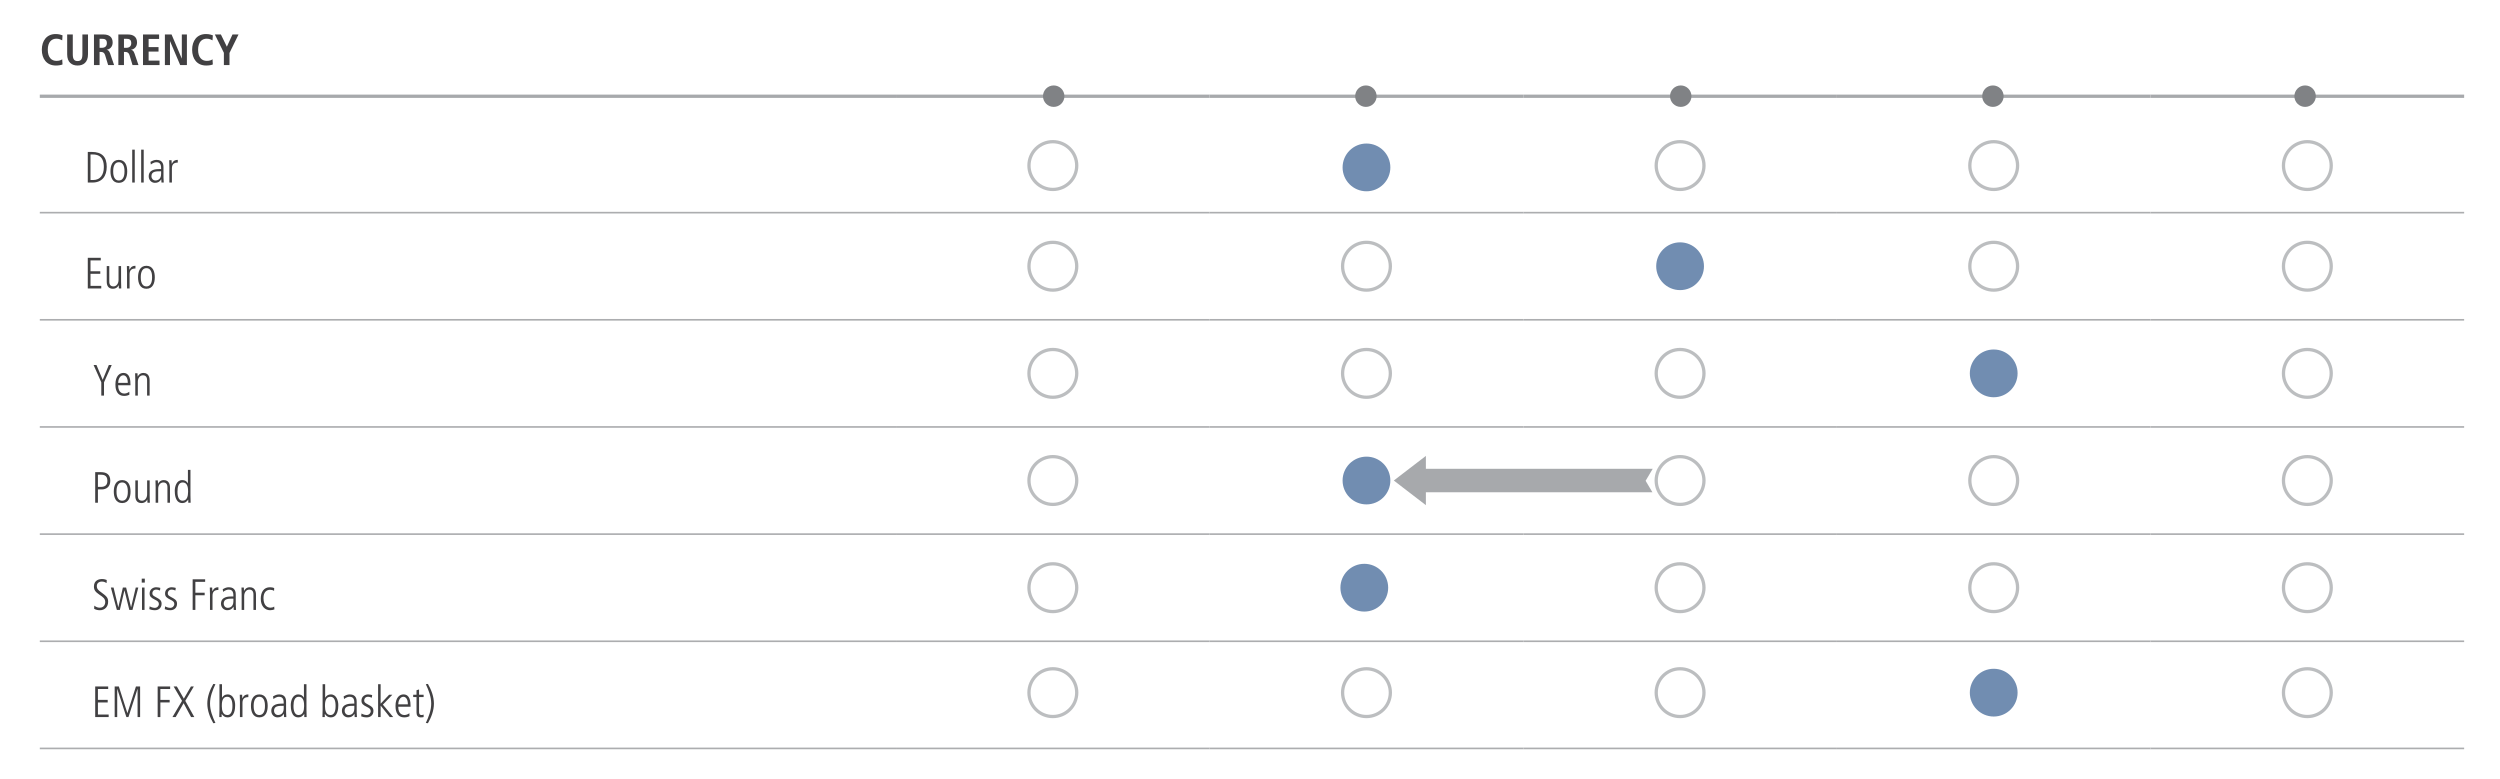 <?xml version="1.0" encoding="utf-8"?>
<!-- Generator: Adobe Illustrator 26.1.0, SVG Export Plug-In . SVG Version: 6.00 Build 0)  -->
<svg version="1.1" id="Layer_1" xmlns="http://www.w3.org/2000/svg" xmlns:xlink="http://www.w3.org/1999/xlink" x="0px" y="0px"
	 viewBox="0 0 1140 355.12" style="enable-background:new 0 0 1140 355.12;" xml:space="preserve">
<style type="text/css">
	.st0{fill:none;stroke:#A7A9AC;stroke-width:1.5;stroke-miterlimit:10;}
	.st1{fill:none;stroke:#ACADAF;stroke-width:1.5;stroke-miterlimit:10;}
	.st2{fill:none;stroke:#ACADAF;stroke-width:0.75;stroke-miterlimit:10;}
	.st3{fill:none;stroke:#BBBBBC;stroke-width:0.75;stroke-miterlimit:10;}
	.st4{fill:none;stroke:#808285;stroke-width:1.5;stroke-miterlimit:10;}
	.st5{fill:#414042;}
	.st6{fill:none;stroke:#BCBEC0;stroke-width:1.5;}
	.st7{fill:#718DB1;}
	.st8{fill:none;}
	.st9{fill:#808285;}
	.st10{fill:#A7A9AC;}
</style>
<line class="st0" x1="18.15" y1="43.89" x2="408.59" y2="43.89"/>
<line class="st0" x1="408.59" y1="43.89" x2="551.6" y2="43.89"/>
<line class="st0" x1="551.6" y1="43.89" x2="694.61" y2="43.89"/>
<line class="st0" x1="694.62" y1="43.89" x2="837.63" y2="43.89"/>
<line class="st0" x1="837.63" y1="43.89" x2="980.64" y2="43.89"/>
<line class="st0" x1="980.64" y1="43.89" x2="1123.65" y2="43.89"/>
<line class="st2" x1="18.15" y1="96.97" x2="408.59" y2="96.97"/>
<line class="st2" x1="408.59" y1="96.97" x2="551.6" y2="96.97"/>
<line class="st2" x1="551.6" y1="96.97" x2="694.61" y2="96.97"/>
<line class="st2" x1="694.62" y1="96.97" x2="837.63" y2="96.97"/>
<line class="st2" x1="837.63" y1="96.97" x2="980.64" y2="96.97"/>
<line class="st2" x1="980.64" y1="96.97" x2="1123.65" y2="96.97"/>
<line class="st2" x1="18.15" y1="145.83" x2="408.59" y2="145.83"/>
<line class="st2" x1="408.59" y1="145.83" x2="551.6" y2="145.83"/>
<line class="st2" x1="551.6" y1="145.83" x2="694.61" y2="145.83"/>
<line class="st2" x1="694.62" y1="145.83" x2="837.63" y2="145.83"/>
<line class="st2" x1="837.63" y1="145.83" x2="980.64" y2="145.83"/>
<line class="st2" x1="980.64" y1="145.83" x2="1123.65" y2="145.83"/>
<line class="st2" x1="18.15" y1="194.69" x2="408.59" y2="194.69"/>
<line class="st2" x1="18.15" y1="243.56" x2="408.59" y2="243.56"/>
<line class="st2" x1="18.15" y1="292.42" x2="408.59" y2="292.42"/>
<line class="st2" x1="18.15" y1="341.28" x2="408.59" y2="341.28"/>
<line class="st2" x1="408.59" y1="194.69" x2="551.6" y2="194.69"/>
<line class="st2" x1="408.59" y1="243.56" x2="551.6" y2="243.56"/>
<line class="st2" x1="408.59" y1="292.42" x2="551.6" y2="292.42"/>
<line class="st2" x1="408.59" y1="341.28" x2="551.6" y2="341.28"/>
<line class="st2" x1="551.6" y1="194.69" x2="694.61" y2="194.69"/>
<line class="st2" x1="694.62" y1="194.69" x2="837.63" y2="194.69"/>
<line class="st2" x1="837.63" y1="194.69" x2="980.64" y2="194.69"/>
<line class="st2" x1="980.64" y1="194.69" x2="1123.65" y2="194.69"/>
<line class="st2" x1="551.6" y1="243.56" x2="694.61" y2="243.56"/>
<line class="st2" x1="694.62" y1="243.56" x2="837.63" y2="243.56"/>
<line class="st2" x1="837.63" y1="243.56" x2="980.64" y2="243.56"/>
<line class="st2" x1="980.64" y1="243.56" x2="1123.65" y2="243.56"/>
<line class="st2" x1="551.6" y1="292.42" x2="694.61" y2="292.42"/>
<line class="st2" x1="694.62" y1="292.42" x2="837.63" y2="292.42"/>
<line class="st2" x1="837.63" y1="292.42" x2="980.64" y2="292.42"/>
<line class="st2" x1="980.64" y1="292.42" x2="1123.65" y2="292.42"/>
<line class="st2" x1="551.6" y1="341.28" x2="694.61" y2="341.28"/>
<line class="st2" x1="694.62" y1="341.28" x2="837.63" y2="341.28"/>
<line class="st2" x1="837.63" y1="341.28" x2="980.64" y2="341.28"/>
<line class="st2" x1="980.64" y1="341.28" x2="1123.65" y2="341.28"/>
<g>
	<path class="st5" d="M28.51,29.38c-0.52,0.28-1.76,0.5-3.02,0.5c-4.24,0-6.42-3.1-6.42-7.18s2.18-7.18,6.34-7.18
		c1.42,0,2.58,0.38,3.1,0.58l-0.14,2.3c-0.52-0.26-1.34-0.76-2.64-0.76c-2.12,0-3.94,1.44-3.94,5.06c0,3.62,1.82,5.06,3.94,5.06
		c1.24,0,2.06-0.3,2.64-0.72L28.51,29.38z"/>
	<path class="st5" d="M33.19,15.72v9.04c0,2.32,0.7,3.08,2.2,3.08c1.46,0,2.18-0.76,2.18-3.08v-9.04h2.56v9.04
		c0,3.68-2.12,5.12-4.74,5.12c-2.64,0-4.76-1.44-4.76-5.12v-9.04H33.19z"/>
	<path class="st5" d="M42.85,15.72h4.36c2.48,0,4.16,1.12,4.16,3.68c0,1.82-1.14,3.04-2.7,3.28v0.06c0.52,0.08,1.1,0.32,1.54,1.62
		l1.82,5.32h-2.72l-1.38-4.54c-0.34-1.1-1-1.46-1.94-1.46h-0.58v6h-2.56V15.72z M46.45,21.8c1.36,0,2.28-0.7,2.28-2.12
		c0-1.6-0.84-2-2.28-2h-1.04v4.12H46.45z"/>
	<path class="st5" d="M53.97,15.72h4.36c2.48,0,4.16,1.12,4.16,3.68c0,1.82-1.14,3.04-2.7,3.28v0.06c0.52,0.08,1.1,0.32,1.54,1.62
		l1.82,5.32h-2.72l-1.38-4.54c-0.34-1.1-1-1.46-1.94-1.46h-0.58v6h-2.56V15.72z M57.57,21.8c1.36,0,2.28-0.7,2.28-2.12
		c0-1.6-0.84-2-2.28-2h-1.04v4.12H57.57z"/>
	<path class="st5" d="M65.21,15.72h7.34v2.04h-4.78v3.72h4.52v2.04h-4.52v4.12h4.98v2.04h-7.54V15.72z"/>
	<path class="st5" d="M75.19,15.72h3.04l4.64,10.96h0.04V15.72h2.32v13.96h-3.06L77.55,18.8h-0.04v10.88h-2.32V15.72z"/>
	<path class="st5" d="M97.05,29.38c-0.52,0.28-1.76,0.5-3.02,0.5c-4.24,0-6.42-3.1-6.42-7.18s2.18-7.18,6.34-7.18
		c1.42,0,2.58,0.38,3.1,0.58l-0.14,2.3c-0.52-0.26-1.34-0.76-2.64-0.76c-2.12,0-3.94,1.44-3.94,5.06c0,3.62,1.82,5.06,3.94,5.06
		c1.24,0,2.06-0.3,2.64-0.72L97.05,29.38z"/>
	<path class="st5" d="M102.09,24.08l-4.12-8.36h2.76l2.72,5.58l2.56-5.58h2.76l-4.12,8.42v5.54h-2.56V24.08z"/>
</g>
<g>
	<path class="st5" d="M40.03,69.28h1.82c4.64,0,6.82,2.26,6.82,6.78c0,4.06-1.98,7.18-6.48,7.18h-2.16V69.28z M41.27,82.08h1.28
		c3.1,0,4.8-2.32,4.8-5.82c0-2.18-0.34-5.82-5.02-5.82h-1.06V82.08z"/>
	<path class="st5" d="M50.37,78.14c0-2.56,0.84-5.24,3.82-5.24c2.98,0,3.82,2.68,3.82,5.24s-0.84,5.24-3.82,5.24
		C51.21,83.38,50.37,80.7,50.37,78.14z M56.77,78.14c0-0.82,0-4.16-2.58-4.16s-2.58,3.34-2.58,4.16s0,4.16,2.58,4.16
		S56.77,78.96,56.77,78.14z"/>
	<path class="st5" d="M60.29,68.24h1.16v15h-1.16V68.24z"/>
	<path class="st5" d="M64.37,68.24h1.16v15h-1.16V68.24z"/>
	<path class="st5" d="M74.55,80.96c0,0.76,0.06,1.52,0.12,2.28h-1.04l-0.08-1.46h-0.04c-0.7,1.12-1.54,1.6-2.86,1.6
		c-1.58,0-2.84-1.3-2.84-2.96c0-3.26,3.46-3.32,4.92-3.32h0.74c0-1.28,0-3.12-2.12-3.12c-1.36,0-2.44,0.96-2.56,1.06l-0.18-1.24
		c0.96-0.52,1.68-0.9,2.8-0.9c3.14,0,3.14,2.64,3.14,3.38V80.96z M73.47,78.1c-2.4,0-4.42,0-4.42,2.32c0,0.86,0.64,1.88,1.88,1.88
		c0.54,0,2.54-0.22,2.54-3V78.1z"/>
	<path class="st5" d="M77.23,76.2c0-1.06-0.06-2.1-0.08-3.16h1.08c0.02,0.6,0.06,1.2,0.08,1.62h0.04c0.74-1.46,1.6-1.76,2.72-1.76
		v1.24c-1.84,0-2.68,0.8-2.68,2.68v6.42h-1.16V76.2z"/>
</g>
<g>
	<path class="st6" d="M480.1,86.39c6.02,0,10.89-4.88,10.89-10.89c0-6.02-4.87-10.89-10.89-10.89c-6.02,0-10.89,4.88-10.89,10.89
		C469.21,81.51,474.08,86.39,480.1,86.39z"/>
	<path class="st7" d="M623.11,87.23c6.02,0,10.89-4.88,10.89-10.89c0-6.02-4.87-10.89-10.89-10.89c-6.02,0-10.89,4.88-10.89,10.89
		C612.22,82.35,617.09,87.23,623.11,87.23"/>
	<path class="st6" d="M766.12,86.39c6.02,0,10.89-4.88,10.89-10.89c0-6.02-4.87-10.89-10.89-10.89c-6.02,0-10.89,4.88-10.89,10.89
		C755.23,81.51,760.11,86.39,766.12,86.39z"/>
	<path class="st6" d="M909.13,86.39c6.02,0,10.89-4.88,10.89-10.89c0-6.02-4.87-10.89-10.89-10.89c-6.02,0-10.89,4.88-10.89,10.89
		C898.24,81.51,903.12,86.39,909.13,86.39z"/>
	<path class="st6" d="M1052.15,86.39c6.02,0,10.89-4.88,10.89-10.89c0-6.02-4.87-10.89-10.89-10.89c-6.02,0-10.89,4.88-10.89,10.89
		C1041.26,81.51,1046.13,86.39,1052.15,86.39z"/>
</g>
<g>
	<path class="st5" d="M40.03,117.57h5.92v1.16h-4.68v4.96h4.46v1.16h-4.46v5.52h4.9v1.16h-6.14V117.57z"/>
	<path class="st5" d="M55.21,128.38c0,1.06,0.06,2.1,0.08,3.16h-1.08c-0.04-0.46-0.06-0.76-0.08-1.5h-0.04
		c-0.12,0.44-0.9,1.64-2.6,1.64c-2.22,0-2.82-1.6-2.82-3.22v-7.12h1.16v6.88c0,0.7,0,2.38,1.9,2.38c1.42,0,2.32-1.34,2.32-2.92
		v-6.34h1.16V128.38z"/>
	<path class="st5" d="M57.93,124.5c0-1.06-0.06-2.1-0.08-3.16h1.08c0.02,0.6,0.06,1.2,0.08,1.62h0.04c0.74-1.46,1.6-1.76,2.72-1.76
		v1.24c-1.84,0-2.68,0.8-2.68,2.68v6.42h-1.16V124.5z"/>
	<path class="st5" d="M62.95,126.44c0-2.56,0.84-5.24,3.82-5.24c2.98,0,3.82,2.68,3.82,5.24s-0.84,5.24-3.82,5.24
		C63.79,131.68,62.95,129,62.95,126.44z M69.35,126.44c0-0.82,0-4.16-2.58-4.16s-2.58,3.34-2.58,4.16s0,4.16,2.58,4.16
		S69.35,127.26,69.35,126.44z"/>
</g>
<g>
	<path class="st6" d="M480.1,132.29c6.02,0,10.89-4.88,10.89-10.89c0-6.02-4.87-10.89-10.89-10.89c-6.02,0-10.89,4.88-10.89,10.89
		C469.21,127.41,474.08,132.29,480.1,132.29z"/>
	<path class="st6" d="M623.11,132.29c6.02,0,10.89-4.88,10.89-10.89c0-6.02-4.87-10.89-10.89-10.89c-6.02,0-10.89,4.88-10.89,10.89
		C612.22,127.41,617.09,132.29,623.11,132.29z"/>
	<path class="st7" d="M766.12,132.29c6.02,0,10.89-4.88,10.89-10.89c0-6.02-4.87-10.89-10.89-10.89c-6.02,0-10.89,4.88-10.89,10.89
		C755.23,127.41,760.11,132.29,766.12,132.29"/>
	<path class="st6" d="M909.13,132.29c6.02,0,10.89-4.88,10.89-10.89c0-6.02-4.87-10.89-10.89-10.89c-6.02,0-10.89,4.88-10.89,10.89
		C898.24,127.41,903.12,132.29,909.13,132.29z"/>
	<path class="st6" d="M1052.15,132.29c6.02,0,10.89-4.88,10.89-10.89c0-6.02-4.87-10.89-10.89-10.89c-6.02,0-10.89,4.88-10.89,10.89
		C1041.26,127.41,1046.13,132.29,1052.15,132.29z"/>
</g>
<g>
	<path class="st5" d="M46.19,174.34l-3.52-7.9h1.32l2.84,6.76l2.8-6.76h1.32l-3.52,7.9v6.06h-1.24V174.34z"/>
	<path class="st5" d="M53.87,175.68c0,3.78,2.42,3.78,2.88,3.78c0.66,0,1.62-0.32,2.2-0.84l0.06,1.34
		c-0.48,0.26-1.16,0.58-2.38,0.58c-4,0-4-4.22-4-5.24c0-3.84,1.9-5.24,3.62-5.24c2.96,0,3.26,3.14,3.26,5.62H53.87z M58.27,174.6
		c0-2.7-1.14-3.46-2.08-3.46c-1.58,0-2.32,2.14-2.32,3.46H58.27z"/>
	<path class="st5" d="M61.69,173.36c0-1.06-0.06-2.1-0.08-3.16h1.08c0.04,0.46,0.06,0.76,0.08,1.5h0.04c0.24-0.44,0.9-1.64,2.6-1.64
		c2.82,0,2.82,2.82,2.82,3.5v6.84h-1.16v-6.88c0-0.7,0-2.38-1.9-2.38c-1.42,0-2.32,1.34-2.32,2.92v6.34h-1.16V173.36z"/>
</g>
<g>
	<path class="st6" d="M480.1,181.15c6.02,0,10.89-4.88,10.89-10.89c0-6.02-4.87-10.89-10.89-10.89c-6.02,0-10.89,4.88-10.89,10.89
		C469.21,176.27,474.08,181.15,480.1,181.15z"/>
	<path class="st6" d="M623.11,181.15c6.02,0,10.89-4.88,10.89-10.89c0-6.02-4.87-10.89-10.89-10.89c-6.02,0-10.89,4.88-10.89,10.89
		C612.22,176.27,617.09,181.15,623.11,181.15z"/>
	<path class="st6" d="M766.12,181.15c6.02,0,10.89-4.88,10.89-10.89c0-6.02-4.87-10.89-10.89-10.89c-6.02,0-10.89,4.88-10.89,10.89
		C755.23,176.27,760.11,181.15,766.12,181.15z"/>
	<path class="st7" d="M909.13,181.15c6.02,0,10.89-4.88,10.89-10.89c0-6.02-4.87-10.89-10.89-10.89c-6.02,0-10.89,4.88-10.89,10.89
		C898.24,176.27,903.12,181.15,909.13,181.15"/>
	<path class="st6" d="M1052.15,181.15c6.02,0,10.89-4.88,10.89-10.89c0-6.02-4.87-10.89-10.89-10.89c-6.02,0-10.89,4.88-10.89,10.89
		C1041.26,176.27,1046.13,181.15,1052.15,181.15z"/>
</g>
<g>
	<path class="st5" d="M43.41,215.3h2.62c2.62,0,4.26,1.12,4.26,3.94c0,3.02-2.1,3.94-3.9,3.94h-1.74v6.08h-1.24V215.3z
		 M44.65,222.02h1.26c1.84,0,3.06-0.62,3.06-2.78c0-2.78-2.08-2.78-3.24-2.78h-1.08V222.02z"/>
	<path class="st5" d="M51.89,224.16c0-2.56,0.84-5.24,3.82-5.24c2.98,0,3.82,2.68,3.82,5.24s-0.84,5.24-3.82,5.24
		C52.73,229.4,51.89,226.72,51.89,224.16z M58.29,224.16c0-0.82,0-4.16-2.58-4.16s-2.58,3.34-2.58,4.16s0,4.16,2.58,4.16
		S58.29,224.98,58.29,224.16z"/>
	<path class="st5" d="M68.25,226.1c0,1.06,0.06,2.1,0.08,3.16h-1.08c-0.04-0.46-0.06-0.76-0.08-1.5h-0.04
		c-0.12,0.44-0.9,1.64-2.6,1.64c-2.22,0-2.82-1.6-2.82-3.22v-7.12h1.16v6.88c0,0.7,0,2.38,1.9,2.38c1.42,0,2.32-1.34,2.32-2.92
		v-6.34h1.16V226.1z"/>
	<path class="st5" d="M70.97,222.22c0-1.06-0.06-2.1-0.08-3.16h1.08c0.04,0.46,0.06,0.76,0.08,1.5h0.04c0.24-0.44,0.9-1.64,2.6-1.64
		c2.82,0,2.82,2.82,2.82,3.5v6.84h-1.16v-6.88c0-0.7,0-2.38-1.9-2.38c-1.42,0-2.32,1.34-2.32,2.92v6.34h-1.16V222.22z"/>
	<path class="st5" d="M86.85,225.88c0,1.6,0.04,2.5,0.08,3.38h-1.08v-1.4h-0.04c-0.76,0.96-1.4,1.54-2.68,1.54
		c-3.32,0-3.44-4.2-3.44-5.62c0-1.94,0.82-4.86,3.38-4.86c1.3,0,2.06,0.52,2.58,1.46h0.04v-6.12h1.16V225.88z M83.25,228.32
		c1.98,0,2.52-1.96,2.52-4.04c0-1.36,0-4.28-2.5-4.28c-1.74,0-2.34,1.8-2.34,4.16C80.93,225,80.93,228.32,83.25,228.32z"/>
</g>
<g>
	<path class="st6" d="M480.1,230.01c6.02,0,10.89-4.88,10.89-10.89c0-6.02-4.87-10.89-10.89-10.89c-6.02,0-10.89,4.88-10.89,10.89
		C469.21,225.14,474.08,230.01,480.1,230.01z"/>
	<path class="st7" d="M623.11,230.01c6.02,0,10.89-4.88,10.89-10.89c0-6.02-4.87-10.89-10.89-10.89c-6.02,0-10.89,4.88-10.89,10.89
		C612.22,225.14,617.09,230.01,623.11,230.01z"/>
	<path class="st6" d="M766.12,230.01c6.02,0,10.89-4.88,10.89-10.89c0-6.02-4.87-10.89-10.89-10.89c-6.02,0-10.89,4.88-10.89,10.89
		C755.23,225.14,760.11,230.01,766.12,230.01z"/>
	<path class="st6" d="M909.13,230.01c6.02,0,10.89-4.88,10.89-10.89c0-6.02-4.87-10.89-10.89-10.89c-6.02,0-10.89,4.88-10.89,10.89
		C898.24,225.14,903.12,230.01,909.13,230.01"/>
	<path class="st6" d="M1052.15,230.01c6.02,0,10.89-4.88,10.89-10.89c0-6.02-4.87-10.89-10.89-10.89c-6.02,0-10.89,4.88-10.89,10.89
		C1041.26,225.14,1046.13,230.01,1052.15,230.01z"/>
</g>
<g>
	<path class="st5" d="M43.01,276.17c0.96,0.86,2.1,0.94,2.46,0.94c2.24,0,2.52-2,2.52-2.52c0-1.62-0.96-2.28-2.64-3.4
		c-1.94-1.32-2.52-2.2-2.52-3.78c0-3.1,2.82-3.38,3.64-3.38c1.12,0,1.88,0.32,2.2,0.44l-0.06,1.4c-0.54-0.32-1.18-0.68-2.22-0.68
		c-0.8,0-2.24,0.42-2.24,2.04c0,1.38,0.72,1.92,1.92,2.8c2.48,1.82,3.24,2.46,3.24,4.38c0,2.34-1.6,3.86-3.74,3.86
		c-0.86,0-1.92-0.2-2.64-0.66L43.01,276.17z"/>
	<path class="st5" d="M50.55,267.92h1.24l2.14,8.96h0.04l2.06-8.96h1.48l2.24,8.96h0.04l2.12-8.96h1.16l-2.66,10.2h-1.44l-2.2-8.88
		h-0.04l-2.08,8.88h-1.36L50.55,267.92z"/>
	<path class="st5" d="M64.63,263.86h1.4v1.8h-1.4V263.86z M64.75,267.92h1.16v10.2h-1.16V267.92z"/>
	<path class="st5" d="M72.95,269.28c-0.58-0.22-1.08-0.42-1.74-0.42c-1.2,0-1.74,0.9-1.74,1.62c0,0.94,0.36,1.14,1.74,1.9
		c1.4,0.76,2.48,1.28,2.48,2.92c0,1.84-1.3,2.96-3.02,2.96c-1.26,0-1.98-0.26-2.58-0.48l0.16-1.3c0.34,0.24,1.38,0.7,2.32,0.7
		c1.1,0,1.88-0.84,1.88-1.76c0-0.98-0.62-1.38-1.82-1.98c-1.72-0.86-2.4-1.4-2.4-2.84c0-1.92,1.64-2.82,3-2.82
		c0.68,0,1.5,0.18,1.88,0.3L72.95,269.28z"/>
	<path class="st5" d="M79.99,269.28c-0.58-0.22-1.08-0.42-1.74-0.42c-1.2,0-1.74,0.9-1.74,1.62c0,0.94,0.36,1.14,1.74,1.9
		c1.4,0.76,2.48,1.28,2.48,2.92c0,1.84-1.3,2.96-3.02,2.96c-1.26,0-1.98-0.26-2.58-0.48l0.16-1.3c0.34,0.24,1.38,0.7,2.32,0.7
		c1.1,0,1.88-0.84,1.88-1.76c0-0.98-0.62-1.38-1.82-1.98c-1.72-0.86-2.4-1.4-2.4-2.84c0-1.92,1.64-2.82,3-2.82
		c0.68,0,1.5,0.18,1.88,0.3L79.99,269.28z"/>
	<path class="st5" d="M87.85,264.16h5.7v1.16h-4.46v4.96h4.24v1.16h-4.24v6.68h-1.24V264.16z"/>
	<path class="st5" d="M95.75,271.08c0-1.06-0.06-2.1-0.08-3.16h1.08c0.02,0.6,0.06,1.2,0.08,1.62h0.04c0.74-1.46,1.6-1.76,2.72-1.76
		v1.24c-1.84,0-2.68,0.8-2.68,2.68v6.42h-1.16V271.08z"/>
	<path class="st5" d="M107.51,275.84c0,0.76,0.06,1.52,0.12,2.28h-1.04l-0.08-1.46h-0.04c-0.7,1.12-1.54,1.6-2.86,1.6
		c-1.58,0-2.84-1.3-2.84-2.96c0-3.26,3.46-3.32,4.92-3.32h0.74c0-1.28,0-3.12-2.12-3.12c-1.36,0-2.44,0.96-2.56,1.06l-0.18-1.24
		c0.96-0.52,1.68-0.9,2.8-0.9c3.14,0,3.14,2.64,3.14,3.38V275.84z M106.43,272.98c-2.4,0-4.42,0-4.42,2.32
		c0,0.86,0.64,1.88,1.88,1.88c0.54,0,2.54-0.22,2.54-3V272.98z"/>
	<path class="st5" d="M110.19,271.08c0-1.06-0.06-2.1-0.08-3.16h1.08c0.04,0.46,0.06,0.76,0.08,1.5h0.04
		c0.24-0.44,0.9-1.64,2.6-1.64c2.82,0,2.82,2.82,2.82,3.5v6.84h-1.16v-6.88c0-0.7,0-2.38-1.9-2.38c-1.42,0-2.32,1.34-2.32,2.92v6.34
		h-1.16V271.08z"/>
	<path class="st5" d="M124.97,269.46c-0.46-0.38-1.24-0.52-1.84-0.52c-1.56,0-2.98,1.08-2.98,3.78c0,3.74,2.06,4.38,3.16,4.38
		c0.46,0,1.38-0.14,1.72-0.54l0.1,1.32c-0.5,0.22-1.26,0.38-1.98,0.38c-2.18,0-4.24-1.68-4.24-5.2c0-3.12,1.38-5.28,4.22-5.28
		c0.82,0,1.42,0.16,1.9,0.36L124.97,269.46z"/>
</g>
<g>
	<path class="st6" d="M480.1,278.88c6.02,0,10.89-4.88,10.89-10.89c0-6.02-4.87-10.89-10.89-10.89c-6.02,0-10.89,4.88-10.89,10.89
		C469.21,274,474.08,278.88,480.1,278.88z"/>
	<path class="st6" d="M766.11,278.88c6.02,0,10.89-4.88,10.89-10.89c0-6.02-4.87-10.89-10.89-10.89c-6.02,0-10.89,4.88-10.89,10.89
		C755.22,274,760.09,278.88,766.11,278.88"/>
	<path class="st7" d="M622.12,278.88c6.02,0,10.89-4.88,10.89-10.89c0-6.02-4.87-10.89-10.89-10.89c-6.02,0-10.89,4.88-10.89,10.89
		C611.23,274,616.11,278.88,622.12,278.88z"/>
	<path class="st6" d="M909.13,278.88c6.02,0,10.89-4.88,10.89-10.89c0-6.02-4.87-10.89-10.89-10.89c-6.02,0-10.89,4.88-10.89,10.89
		C898.24,274,903.12,278.88,909.13,278.88z"/>
	<path class="st6" d="M1052.15,278.88c6.02,0,10.89-4.88,10.89-10.89c0-6.02-4.87-10.89-10.89-10.89c-6.02,0-10.89,4.88-10.89,10.89
		C1041.26,274,1046.13,278.88,1052.15,278.88z"/>
</g>
<g>
	<path class="st5" d="M43.41,313.03h5.92v1.16h-4.68v4.96h4.46v1.16h-4.46v5.52h4.9v1.16h-6.14V313.03z"/>
	<path class="st5" d="M52.29,313.03h1.9l3.88,12.12h0.04l3.88-12.12h1.9v13.96h-1.16v-12.8h-0.04l-4.12,12.8h-0.94l-4.14-12.8h-0.04
		v12.8h-1.16V313.03z"/>
	<path class="st5" d="M71.89,313.03h5.7v1.16h-4.46v4.96h4.24v1.16h-4.24v6.68h-1.24V313.03z"/>
	<path class="st5" d="M79.17,313.03h1.48l3.18,5.56l3.24-5.56h1.32l-3.9,6.56l4.12,7.4h-1.48l-3.4-6.34l-3.62,6.34h-1.48l4.38-7.4
		L79.17,313.03z"/>
	<path class="st5" d="M97.27,329.79c-1.56-2.68-2.74-5.82-2.74-8.96s1.18-6.28,2.74-8.96l0.96,0.12c-1.3,2.8-2.46,5.7-2.46,8.84
		s1.16,6.04,2.46,8.84L97.27,329.79z"/>
	<path class="st5" d="M100.07,311.99h1.16v6.12h0.04c0.6-0.94,1.36-1.46,2.58-1.46c2.56,0,3.38,2.92,3.38,4.86
		c0,1.42-0.12,5.62-3.44,5.62c-1.28,0-1.96-0.58-2.68-1.54h-0.04v1.4h-1.08c0.04-0.88,0.08-1.78,0.08-3.38V311.99z M103.65,317.73
		c-2.5,0-2.5,2.92-2.5,4.28c0,2.08,0.54,4.04,2.52,4.04c2.32,0,2.32-3.32,2.32-4.16C105.99,319.53,105.39,317.73,103.65,317.73z"/>
	<path class="st5" d="M109.41,319.95c0-1.06-0.06-2.1-0.08-3.16h1.08c0.02,0.6,0.06,1.2,0.08,1.62h0.04
		c0.74-1.46,1.6-1.76,2.72-1.76v1.24c-1.84,0-2.68,0.8-2.68,2.68v6.42h-1.16V319.95z"/>
	<path class="st5" d="M114.43,321.89c0-2.56,0.84-5.24,3.82-5.24c2.98,0,3.82,2.68,3.82,5.24s-0.84,5.24-3.82,5.24
		C115.27,327.13,114.43,324.45,114.43,321.89z M120.83,321.89c0-0.82,0-4.16-2.58-4.16s-2.58,3.34-2.58,4.16
		c0,0.82,0,4.16,2.58,4.16S120.83,322.71,120.83,321.89z"/>
	<path class="st5" d="M130.45,324.71c0,0.76,0.06,1.52,0.12,2.28h-1.04l-0.08-1.46h-0.04c-0.7,1.12-1.54,1.6-2.86,1.6
		c-1.58,0-2.84-1.3-2.84-2.96c0-3.26,3.46-3.32,4.92-3.32h0.74c0-1.28,0-3.12-2.12-3.12c-1.36,0-2.44,0.96-2.56,1.06l-0.18-1.24
		c0.96-0.52,1.68-0.9,2.8-0.9c3.14,0,3.14,2.64,3.14,3.38V324.71z M129.37,321.85c-2.4,0-4.42,0-4.42,2.32
		c0,0.86,0.64,1.88,1.88,1.88c0.54,0,2.54-0.22,2.54-3V321.85z"/>
	<path class="st5" d="M139.75,323.61c0,1.6,0.04,2.5,0.08,3.38h-1.08v-1.4h-0.04c-0.76,0.96-1.4,1.54-2.68,1.54
		c-3.32,0-3.44-4.2-3.44-5.62c0-1.94,0.82-4.86,3.38-4.86c1.3,0,2.06,0.52,2.58,1.46h0.04v-6.12h1.16V323.61z M136.15,326.05
		c1.98,0,2.52-1.96,2.52-4.04c0-1.36,0-4.28-2.5-4.28c-1.74,0-2.34,1.8-2.34,4.16C133.83,322.73,133.83,326.05,136.15,326.05z"/>
	<path class="st5" d="M147.11,311.99h1.16v6.12h0.04c0.6-0.94,1.36-1.46,2.58-1.46c2.56,0,3.38,2.92,3.38,4.86
		c0,1.42-0.12,5.62-3.44,5.62c-1.28,0-1.96-0.58-2.68-1.54h-0.04v1.4h-1.08c0.04-0.88,0.08-1.78,0.08-3.38V311.99z M150.69,317.73
		c-2.5,0-2.5,2.92-2.5,4.28c0,2.08,0.54,4.04,2.52,4.04c2.32,0,2.32-3.32,2.32-4.16C153.03,319.53,152.43,317.73,150.69,317.73z"/>
	<path class="st5" d="M162.65,324.71c0,0.76,0.06,1.52,0.12,2.28h-1.04l-0.08-1.46h-0.04c-0.7,1.12-1.54,1.6-2.86,1.6
		c-1.58,0-2.84-1.3-2.84-2.96c0-3.26,3.46-3.32,4.92-3.32h0.74c0-1.28,0-3.12-2.12-3.12c-1.36,0-2.44,0.96-2.56,1.06l-0.18-1.24
		c0.96-0.52,1.68-0.9,2.8-0.9c3.14,0,3.14,2.64,3.14,3.38V324.71z M161.57,321.85c-2.4,0-4.42,0-4.42,2.32
		c0,0.86,0.64,1.88,1.88,1.88c0.54,0,2.54-0.22,2.54-3V321.85z"/>
	<path class="st5" d="M169.55,318.15c-0.58-0.22-1.08-0.42-1.74-0.42c-1.2,0-1.74,0.9-1.74,1.62c0,0.94,0.36,1.14,1.74,1.9
		c1.4,0.76,2.48,1.28,2.48,2.92c0,1.84-1.3,2.96-3.02,2.96c-1.26,0-1.98-0.26-2.58-0.48l0.16-1.3c0.34,0.24,1.38,0.7,2.32,0.7
		c1.1,0,1.88-0.84,1.88-1.76c0-0.98-0.62-1.38-1.82-1.98c-1.72-0.86-2.4-1.4-2.4-2.84c0-1.92,1.64-2.82,3-2.82
		c0.68,0,1.5,0.18,1.88,0.3L169.55,318.15z"/>
	<path class="st5" d="M172.41,311.99h1.16v8.9l3.86-4.1h1.48l-4.32,4.52l4.72,5.68h-1.56l-4.14-5.18h-0.04v5.18h-1.16V311.99z"/>
	<path class="st5" d="M181.59,322.27c0,3.78,2.42,3.78,2.88,3.78c0.66,0,1.62-0.32,2.2-0.84l0.06,1.34
		c-0.48,0.26-1.16,0.58-2.38,0.58c-4,0-4-4.22-4-5.24c0-3.84,1.9-5.24,3.62-5.24c2.96,0,3.26,3.14,3.26,5.62H181.59z M185.99,321.19
		c0-2.7-1.14-3.46-2.08-3.46c-1.58,0-2.32,2.14-2.32,3.46H185.99z"/>
	<path class="st5" d="M191.09,314.39v2.4h2.08v1.08h-2.08v6.64c0,0.82,0.14,1.54,1.12,1.54c0.54,0,0.74-0.12,0.96-0.22v1.16
		c-0.28,0.1-0.8,0.14-1.34,0.14c-1.5,0-1.9-1.16-1.9-2.3v-6.96h-1.52v-1.08h1.52v-2.04L191.09,314.39z"/>
	<path class="st5" d="M195.13,311.87c1.56,2.68,2.74,5.82,2.74,8.96s-1.18,6.28-2.74,8.96l-0.96-0.12c1.3-2.8,2.46-5.7,2.46-8.84
		s-1.16-6.04-2.46-8.84L195.13,311.87z"/>
</g>
<g>
	<path class="st6" d="M480.1,326.74c6.02,0,10.89-4.88,10.89-10.89c0-6.02-4.87-10.89-10.89-10.89c-6.02,0-10.89,4.88-10.89,10.89
		C469.21,321.86,474.08,326.74,480.1,326.74z"/>
	<path class="st6" d="M623.11,326.74c6.02,0,10.89-4.88,10.89-10.89c0-6.02-4.87-10.89-10.89-10.89c-6.02,0-10.89,4.88-10.89,10.89
		C612.22,321.86,617.09,326.74,623.11,326.74z"/>
	<path class="st6" d="M766.12,326.74c6.02,0,10.89-4.88,10.89-10.89c0-6.02-4.87-10.89-10.89-10.89c-6.02,0-10.89,4.88-10.89,10.89
		C755.23,321.86,760.11,326.74,766.12,326.74"/>
	<path class="st7" d="M909.13,326.74c6.02,0,10.89-4.88,10.89-10.89c0-6.02-4.87-10.89-10.89-10.89c-6.02,0-10.89,4.88-10.89,10.89
		C898.24,321.86,903.12,326.74,909.13,326.74z"/>
	<path class="st6" d="M1052.15,326.74c6.02,0,10.89-4.88,10.89-10.89c0-6.02-4.87-10.89-10.89-10.89c-6.02,0-10.89,4.88-10.89,10.89
		C1041.26,321.86,1046.13,326.74,1052.15,326.74z"/>
	<path class="st9" d="M480.49,48.75c2.7,0,4.89-2.19,4.89-4.89c0-2.7-2.19-4.9-4.89-4.9c-2.7,0-4.89,2.19-4.89,4.9
		C475.6,46.56,477.79,48.75,480.49,48.75"/>
	<path class="st9" d="M622.85,48.75c2.7,0,4.89-2.19,4.89-4.89c0-2.7-2.19-4.9-4.89-4.9s-4.89,2.19-4.89,4.9
		C617.95,46.56,620.14,48.75,622.85,48.75"/>
	<path class="st9" d="M766.42,48.75c2.7,0,4.89-2.19,4.89-4.89c0-2.7-2.19-4.9-4.89-4.9s-4.89,2.19-4.89,4.9
		C761.53,46.56,763.72,48.75,766.42,48.75"/>
	<path class="st9" d="M908.77,48.75c2.7,0,4.89-2.19,4.89-4.89c0-2.7-2.19-4.9-4.89-4.9c-2.7,0-4.89,2.19-4.89,4.9
		C903.88,46.56,906.07,48.75,908.77,48.75"/>
	<path class="st9" d="M1051.13,48.75c2.7,0,4.89-2.19,4.89-4.89c0-2.7-2.19-4.9-4.89-4.9c-2.7,0-4.89,2.19-4.89,4.9
		C1046.24,46.56,1048.43,48.75,1051.13,48.75"/>
</g>
<g>
	<polygon class="st10" points="635.57,219.12 650.2,207.89 650.2,213.76 753.65,213.76 750.4,219.24 753.51,224.48 650.2,224.48 
		650.2,230.36 	"/>
</g>
</svg>

